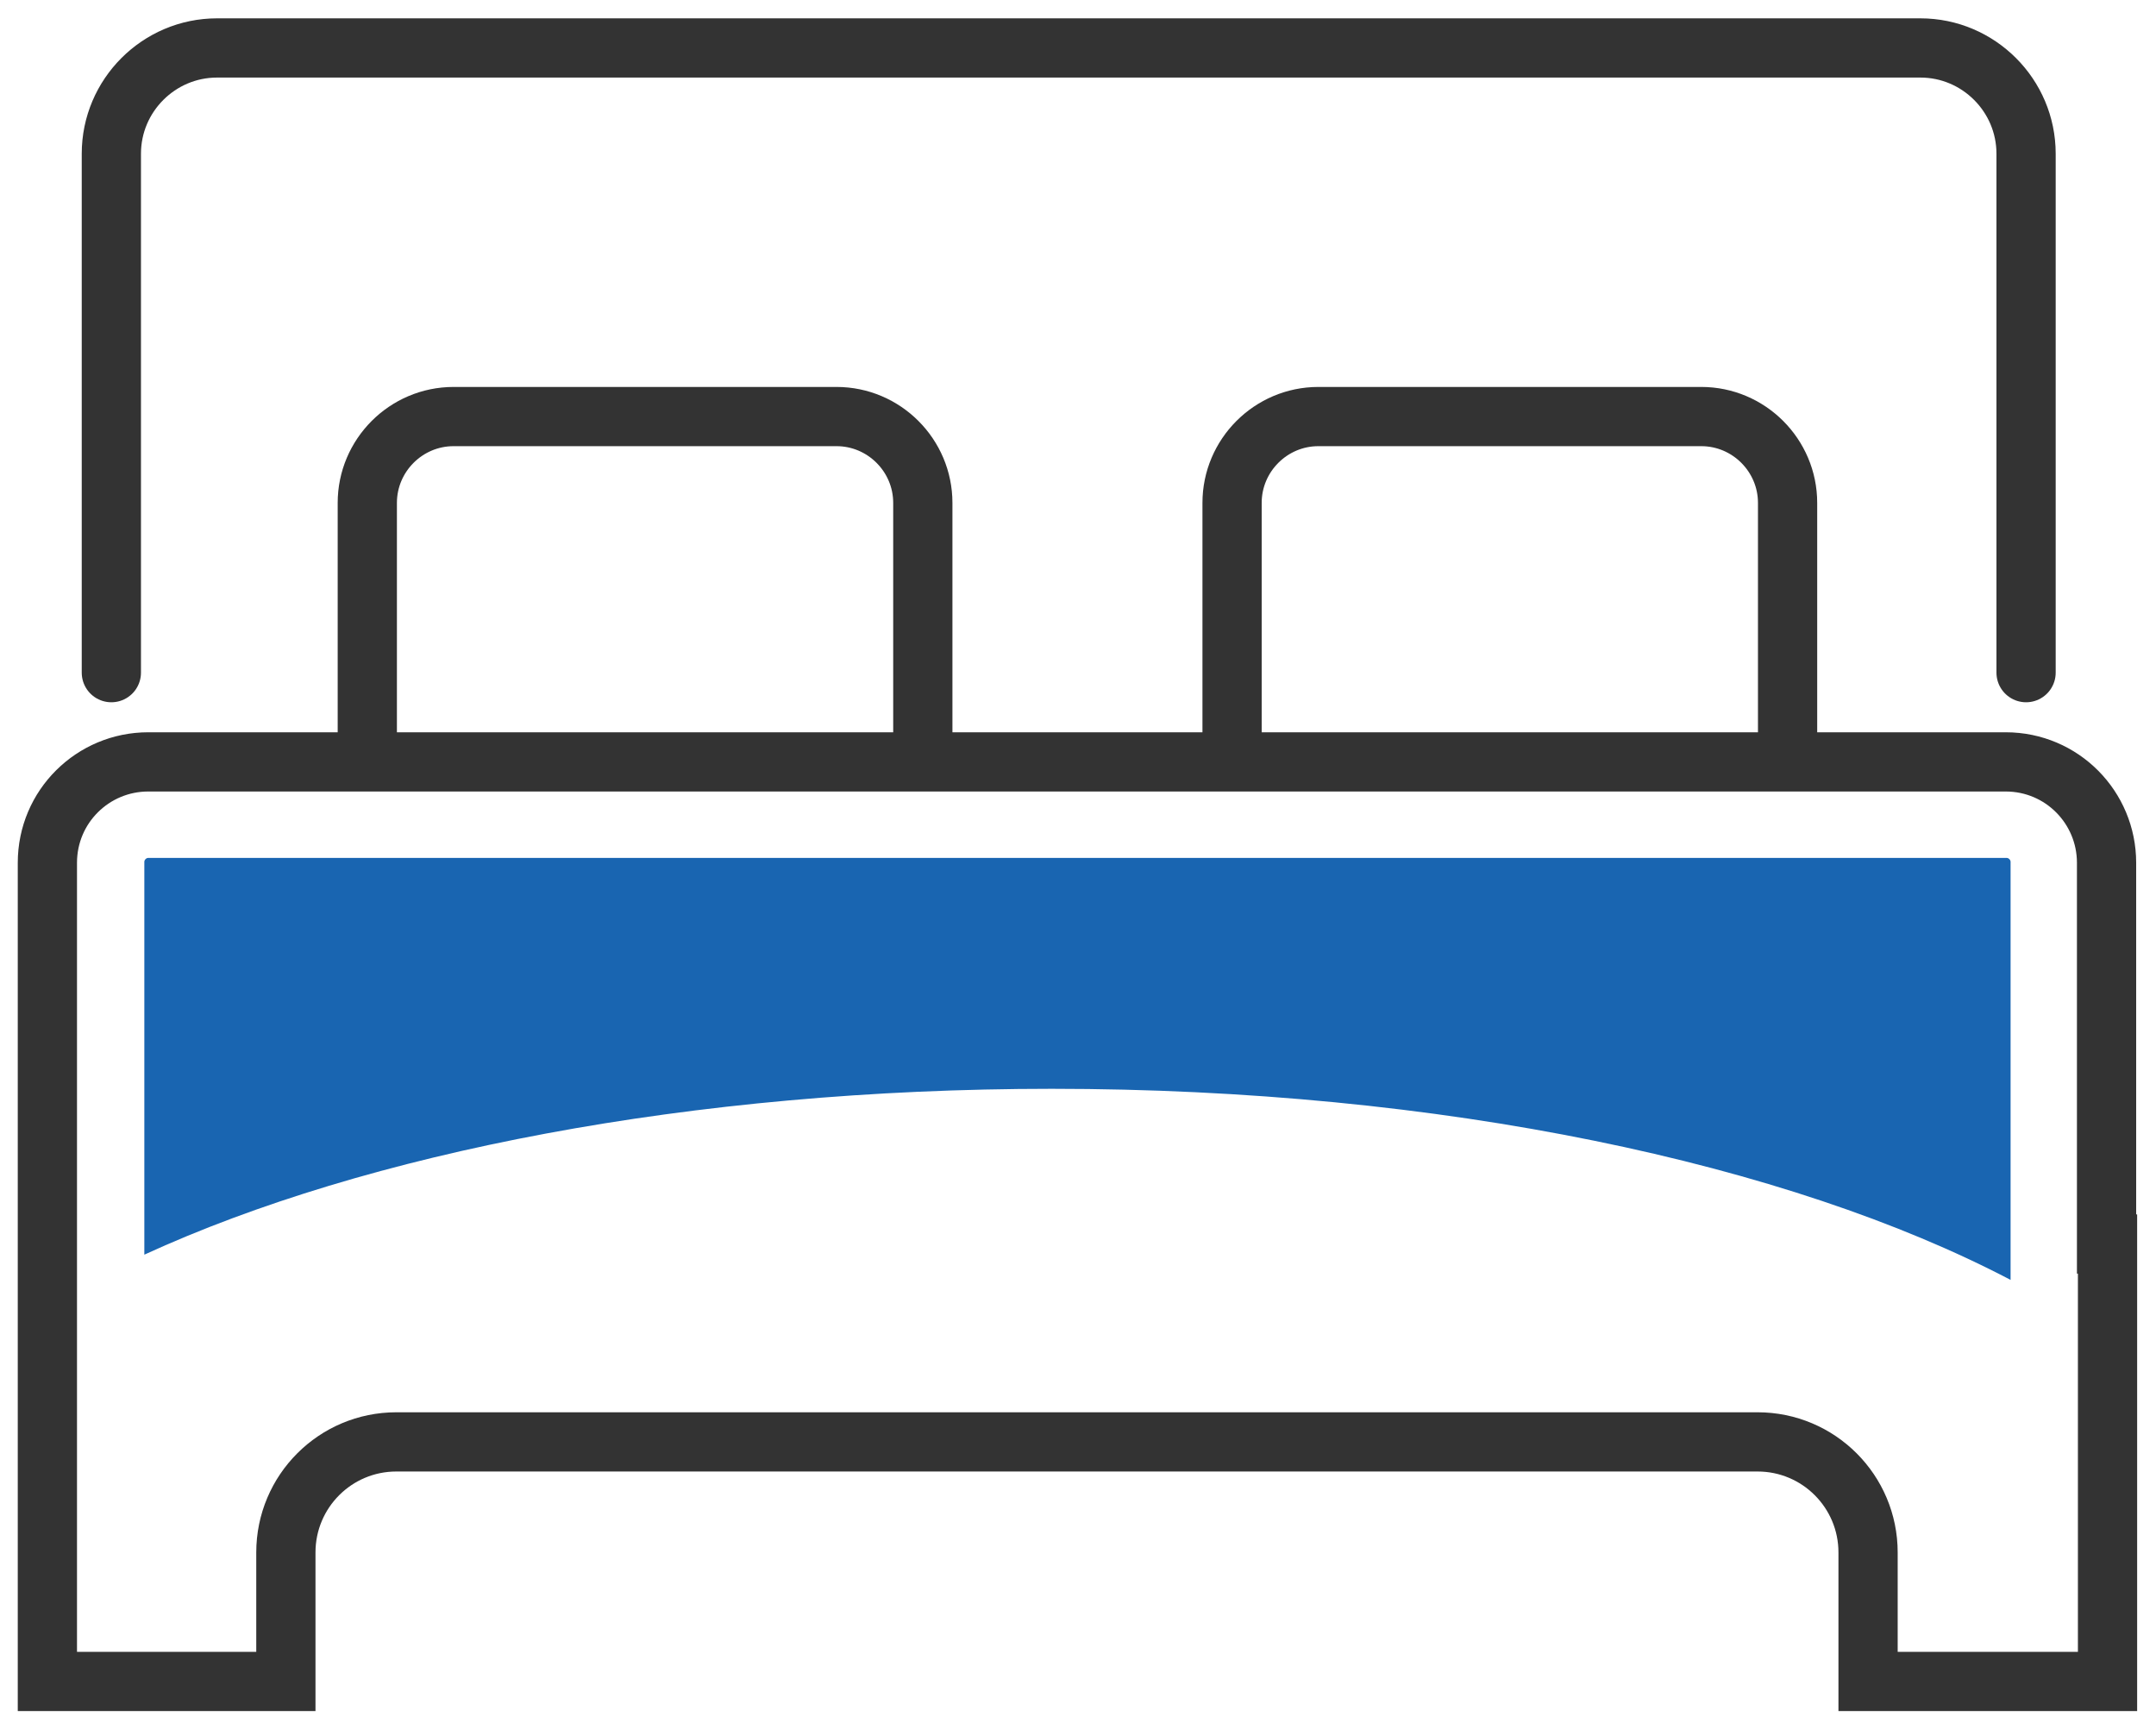 <svg xmlns="http://www.w3.org/2000/svg" width="91" height="73" viewBox="0 0 91 73" fill="none"><path d="M85.516 28.393V6.487C85.516 4.03 83.511 2.024 81.056 2.024H9.16C6.705 2.024 4.7 4.03 4.7 6.487V28.393" stroke="#333333" stroke-width="2.5" stroke-miterlimit="10" stroke-linecap="round"></path><path d="M15.503 32.119V21.227C15.503 19.221 17.14 17.583 19.145 17.583H35.308C37.313 17.583 38.95 19.221 38.95 21.227V32.119" stroke="#333333" stroke-width="2.5" stroke-miterlimit="10" stroke-linecap="round"></path><path d="M52.003 32.119V21.227C52.003 19.221 53.64 17.583 55.645 17.583H71.808C73.813 17.583 75.45 19.221 75.45 21.227V32.119" stroke="#333333" stroke-width="2.5" stroke-miterlimit="10" stroke-linecap="round"></path><path d="M88.954 52.51V70.976H78.847V65.531C78.847 62.951 76.76 60.863 74.182 60.863H16.731C14.153 60.863 12.066 62.951 12.066 65.531V70.976H2V36.418C2 34.043 3.923 32.16 6.256 32.16H84.657C87.031 32.16 88.913 34.084 88.913 36.418V52.51H88.954Z" stroke="#333333" stroke-width="2.5" stroke-miterlimit="10" stroke-linecap="round"></path><path d="M44.392 45.959C60.842 45.959 75.491 49.111 84.862 54.025V36.377C84.862 36.295 84.78 36.213 84.698 36.213H6.255C6.174 36.213 6.092 36.295 6.092 36.377V52.96C15.462 48.661 29.17 45.959 44.392 45.959Z" fill="#1965B1"></path></svg>